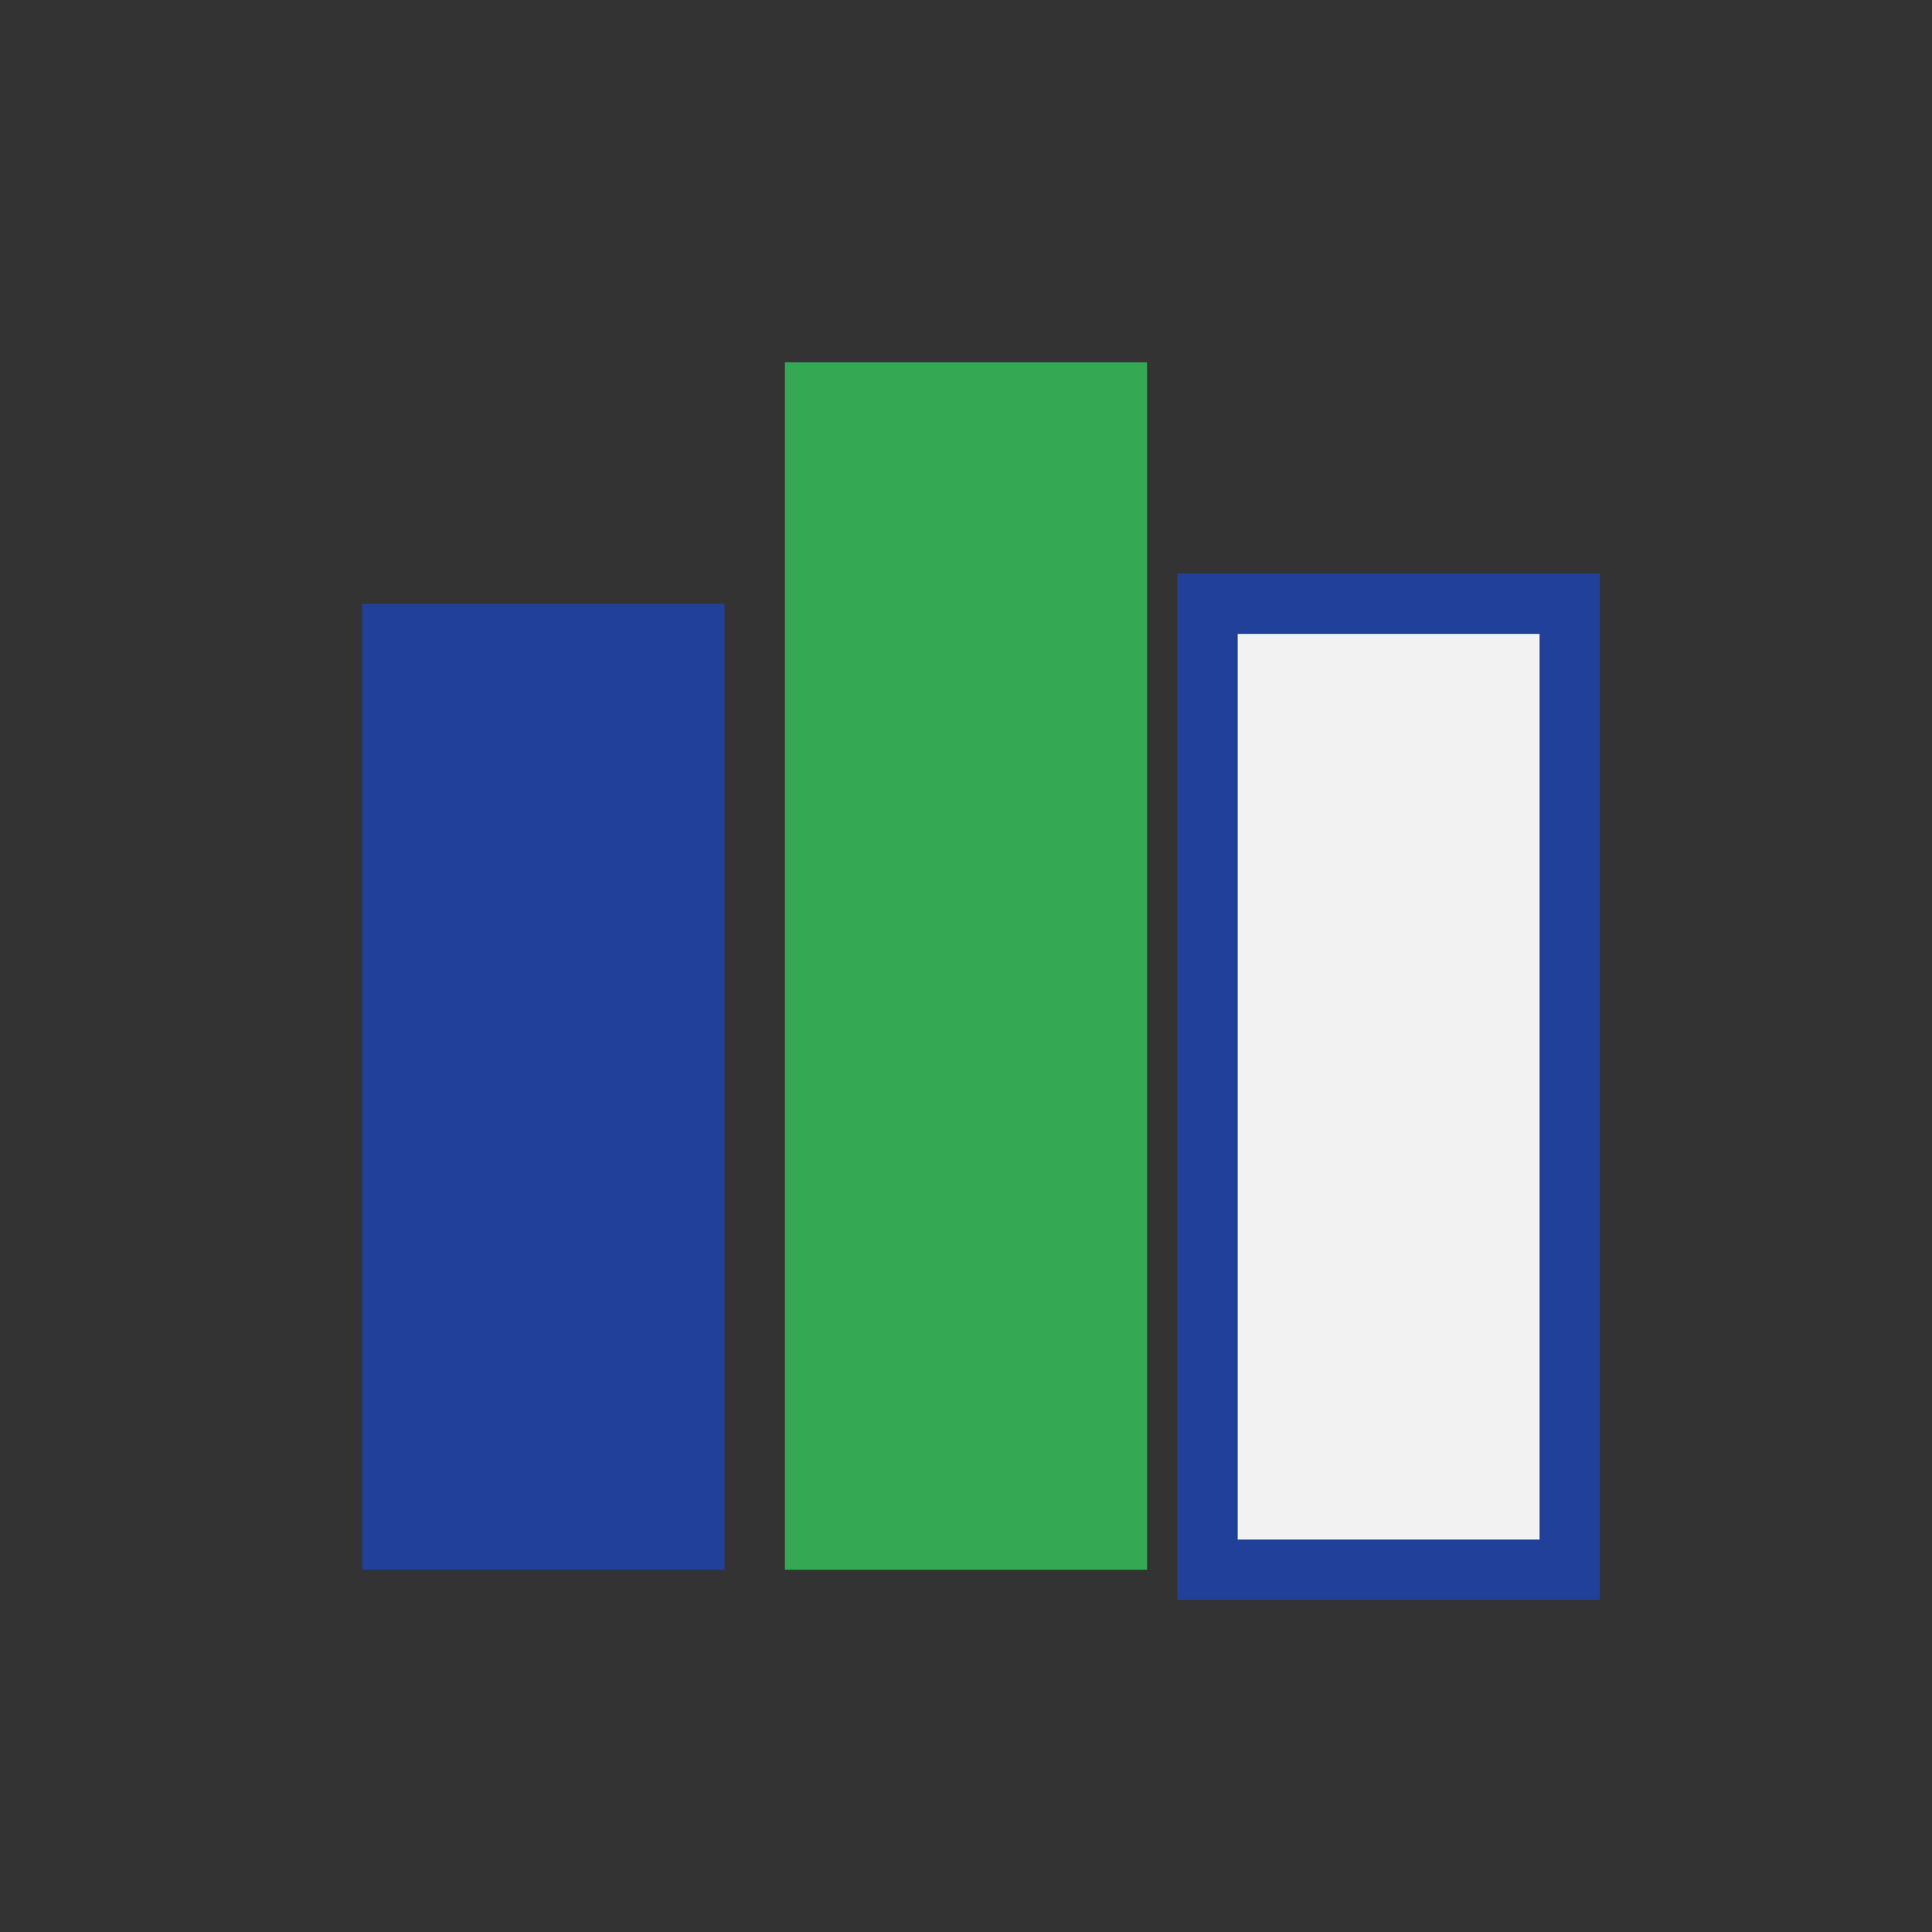 <?xml version="1.0" encoding="UTF-8"?>
<svg xmlns="http://www.w3.org/2000/svg" width="32" height="32" viewBox="0 0 32 32"><rect x="0" y="0" width="32" height="32" fill="#333333" stroke="none"/><rect x="6" y="10" width="6" height="16" fill="#21409A"/><rect x="13" y="6" width="6" height="20" fill="#34A853"/><rect x="20" y="10" width="6" height="16" fill="#F2F2F2" stroke="#21409A" stroke-width="1"/></svg>